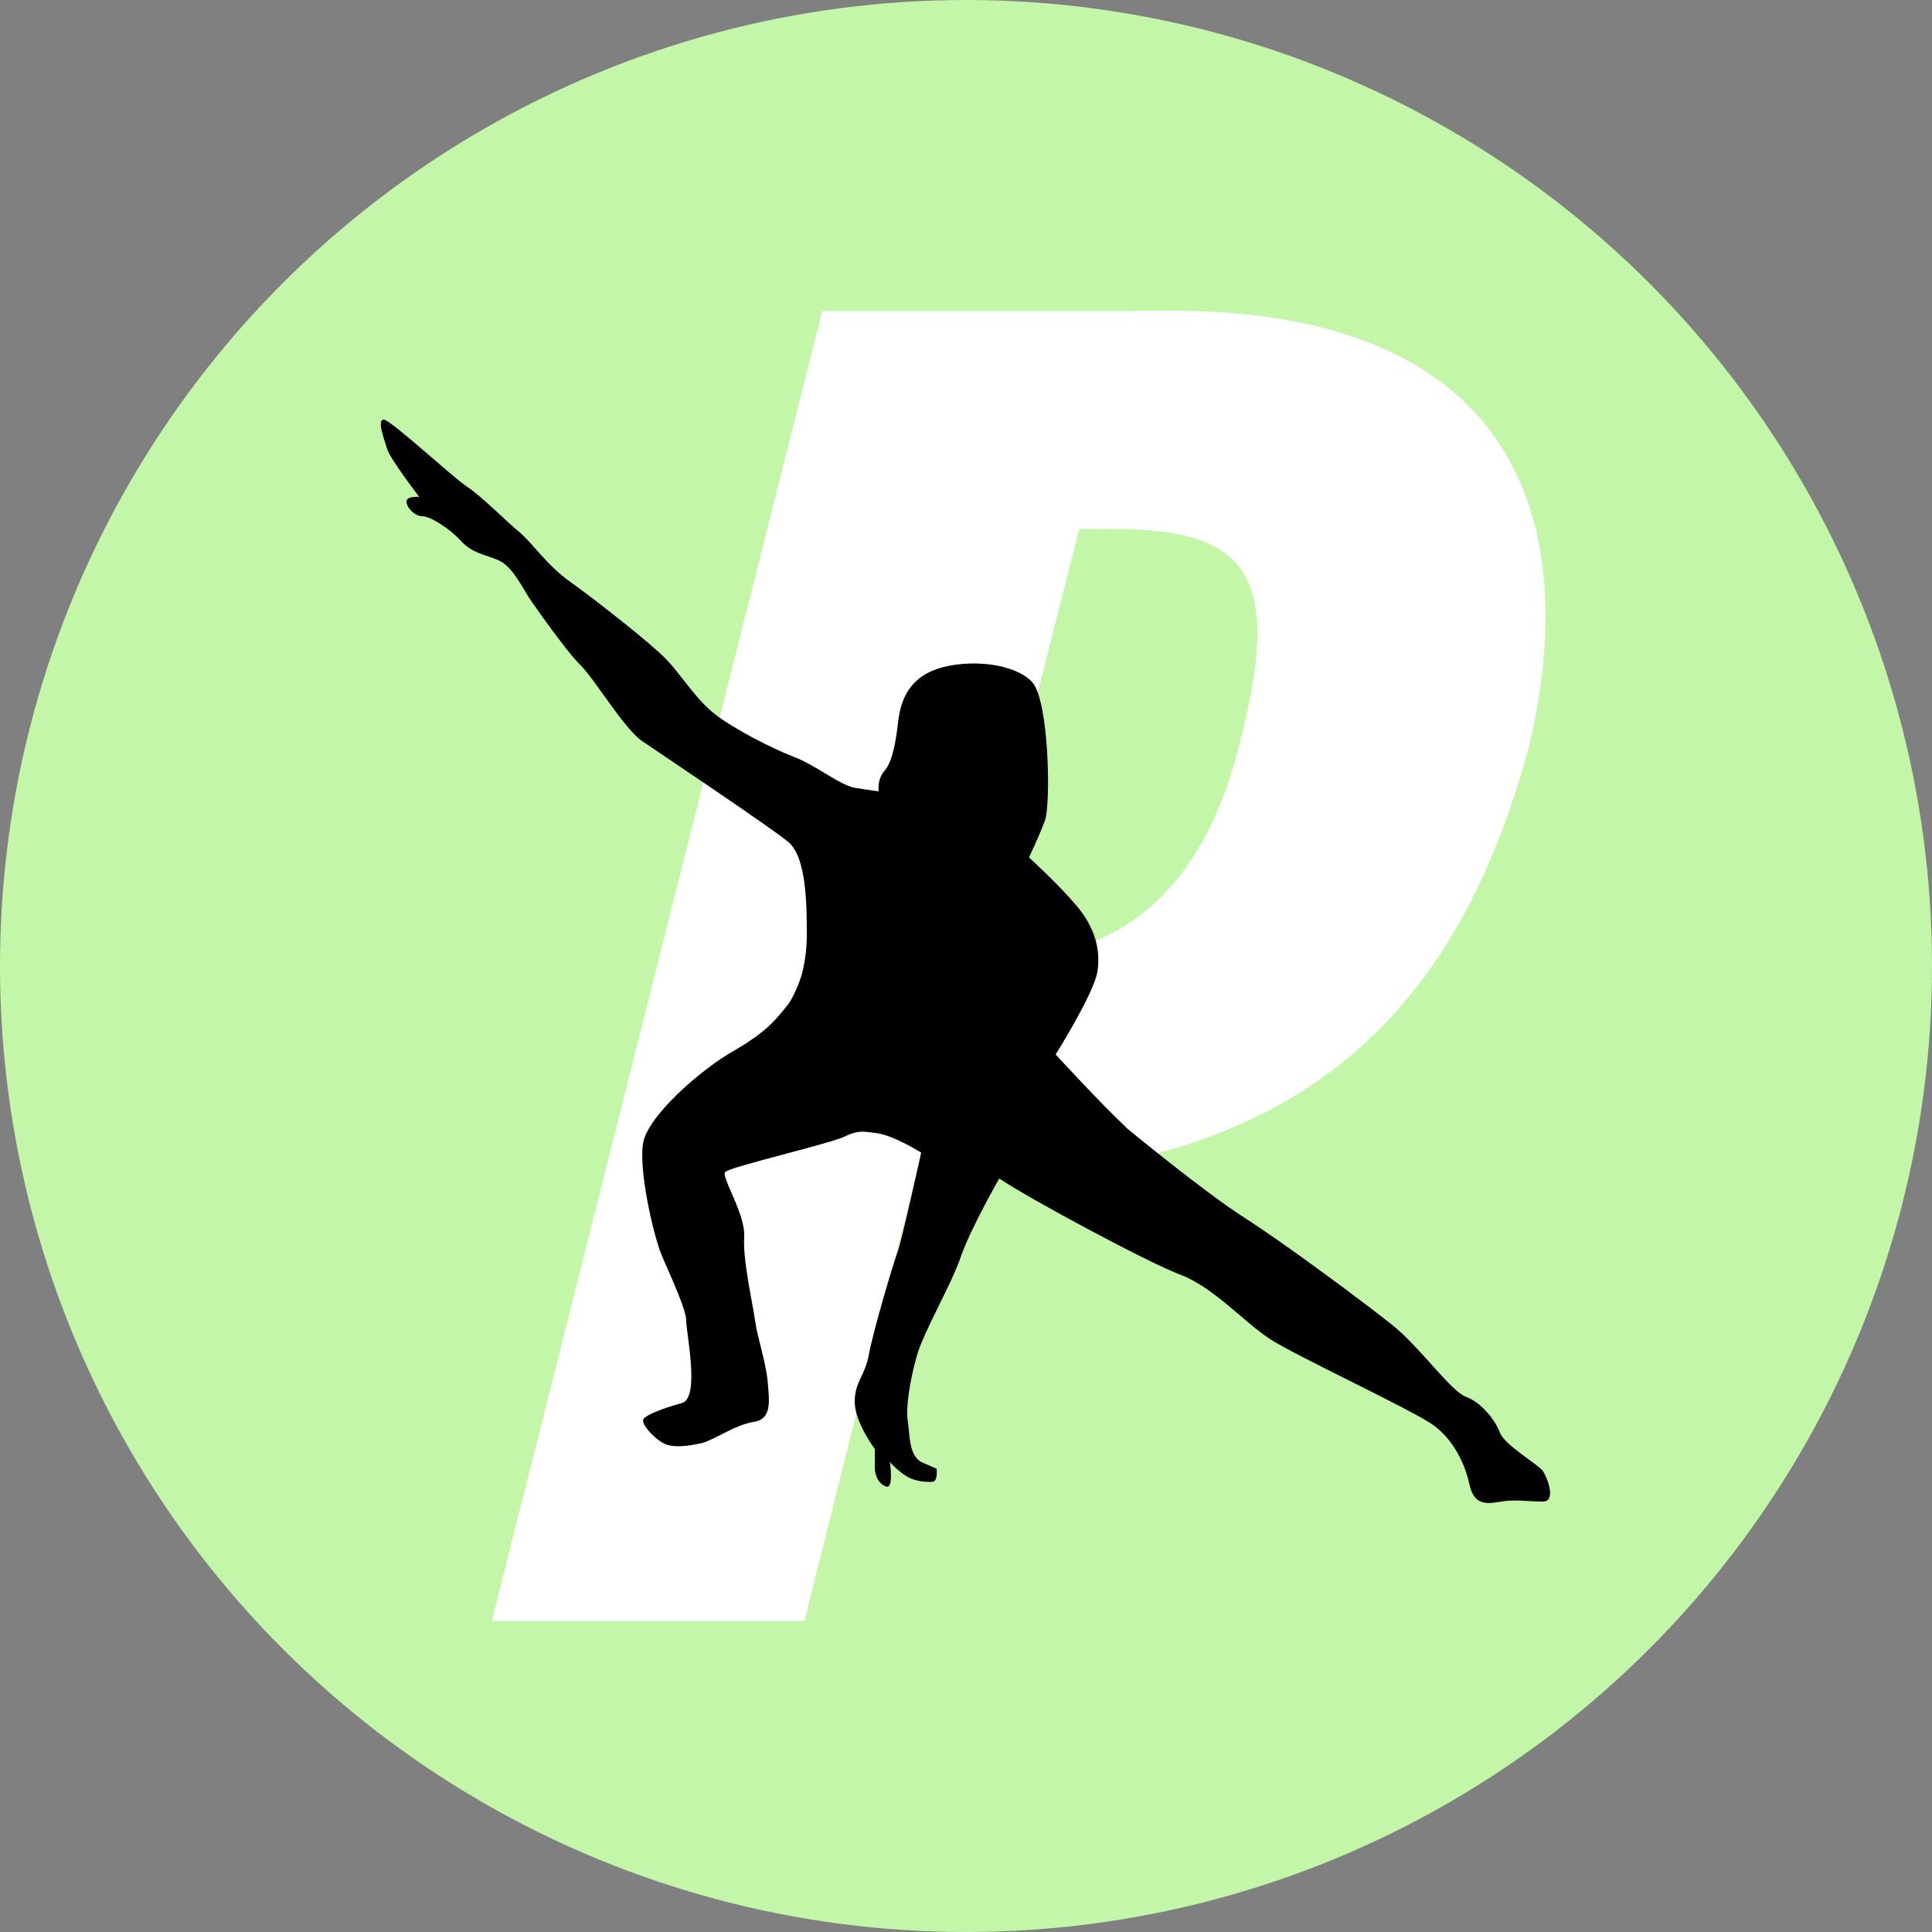 <?xml version="1.0" encoding="UTF-8"?>
<svg xmlns="http://www.w3.org/2000/svg" viewBox="0 0 50 50">
  <rect x="0" y="0" width="50" height="50" fill="#808080" stroke="none"/>
  <defs>
    <style>
      .cls-1 {
        fill: #c3f6a8;
      }

      .cls-1, .cls-2, .cls-3 {
        stroke-width: 0px;
      }

      .cls-2 {
        fill: #000;
      }

      .cls-3 {
        fill: #fff;
      }
    </style>
  </defs>
  <g id="PILATES_FUSION" data-name="PILATES FUSION">
    <circle class="cls-1" cx="25" cy="25" r="25"/>
  </g>
  <g id="PILATES_FUSION-2" data-name="PILATES FUSION">
    <path class="cls-3" d="M25.12,24.78l2.81-11.09h.92c3.5,0,4.36,1.25,3.21,5.64-.98,3.86-3.21,5.45-6.02,5.45h-.92ZM29.37,8.05h-8.09l-8.55,33.9h8.09l2.87-11.48h.98c9.99,0,13.31-5.45,14.86-11,1.38-5.5.11-11.43-9.24-11.43h-.92Z"/>
    <path class="cls-2" d="M29.14,29.18s2.01,1.66,3.06,2.33c1.05.67,3.09,2.19,3.82,2.77.73.58,1.52,1.72,1.92,1.87.41.15.76.61.88.93.12.32.99.82,1.11.99.12.18.35.79,0,.79s-.73-.06-1.08,0c-.35.06-.7.12-.82-.44-.12-.55-.41-1.14-.91-1.52-.5-.38-3.59-1.81-4.26-2.25-.67-.44-1.46-1.34-2.31-1.66-.85-.32-3.9-1.96-4.69-2.49,0,0-.75,1.31-1,2.04-.25.73-.95,1.91-1.13,2.54s-.29,1.34-.24,1.67c.06.33.01.93.38,1.1l.37.16s.04.33-.11.34c-.15.01-.45-.01-.66-.14-.21-.12-.44-.37-.44-.37,0,0,.11.71-.1.63-.21-.08-.29-.3-.29-.49v-.48s-.52-.69-.52-1.22.27-.67.37-1.24c.1-.56.61-2.29.73-2.61.12-.32.62-2.6.62-2.6,0,0-.7-.44-1.13-.5s-.5-.08-.89.1c-.4.18-2.93.77-3.05.9-.12.12.53,1.09.49,1.69-.04.6.23,1.76.28,2.15.05.4.29,1.11.33,1.61.04.49.11.95-.37,1.02-.47.07-1.04.48-1.35.55-.32.07-.67.12-.92.03-.25-.1-.65-.52-.58-.65.07-.12.53-.29,1-.42.47-.14.11-1.81.11-2.12s-.41-1.17-.63-1.69c-.22-.52-.62-2.27-.48-2.95.15-.69,1.46-1.85,2.33-2.35.87-.5,1.1-.82,1.38-1.16.19-.23.34-.67.34-.67,0,0,.18-.44.18-1.2s-.01-1.99-.48-2.38c-.47-.39-3.31-2.29-3.78-2.61s-1.24-1.62-1.6-1.97c-.36-.34-1.31-1.71-1.31-1.71-.28-.46-.48-.85-.81-1-.33-.15-.67-.17-.97-.5-.3-.33-.8-.64-1-.64s-.41-.23-.41-.38.33-.12.33-.12c0,0-.76-.99-.83-1.24-.08-.26-.27-.76-.09-.76s1.76,1.47,2.15,1.73c.39.26,1.01.89,1.36,1.18.35.29.7.85,1.32,1.29.62.44,2.1,1.6,2.48,2,.38.39.76,1.03,1.26,1.42.5.39,1.48.89,2.05,1.11.56.21,1.2.74,1.58.8.38.06.61.09.61.09,0,0-.05-.3.15-.53.2-.23.29-.71.36-1.32.08-.61.35-1.15,1.14-1.36.79-.21,1.88-.09,2.32.38.44.47.49,3.18.33,3.59-.15.41-.41.95-.41.95,0,0,.77.7,1.24,1.26.47.56.62,1.14.53,1.7-.09.56-1.08,2.14-1.08,2.14,0,0,1.26,1.37,1.81,1.87"/>
  </g>
</svg>
